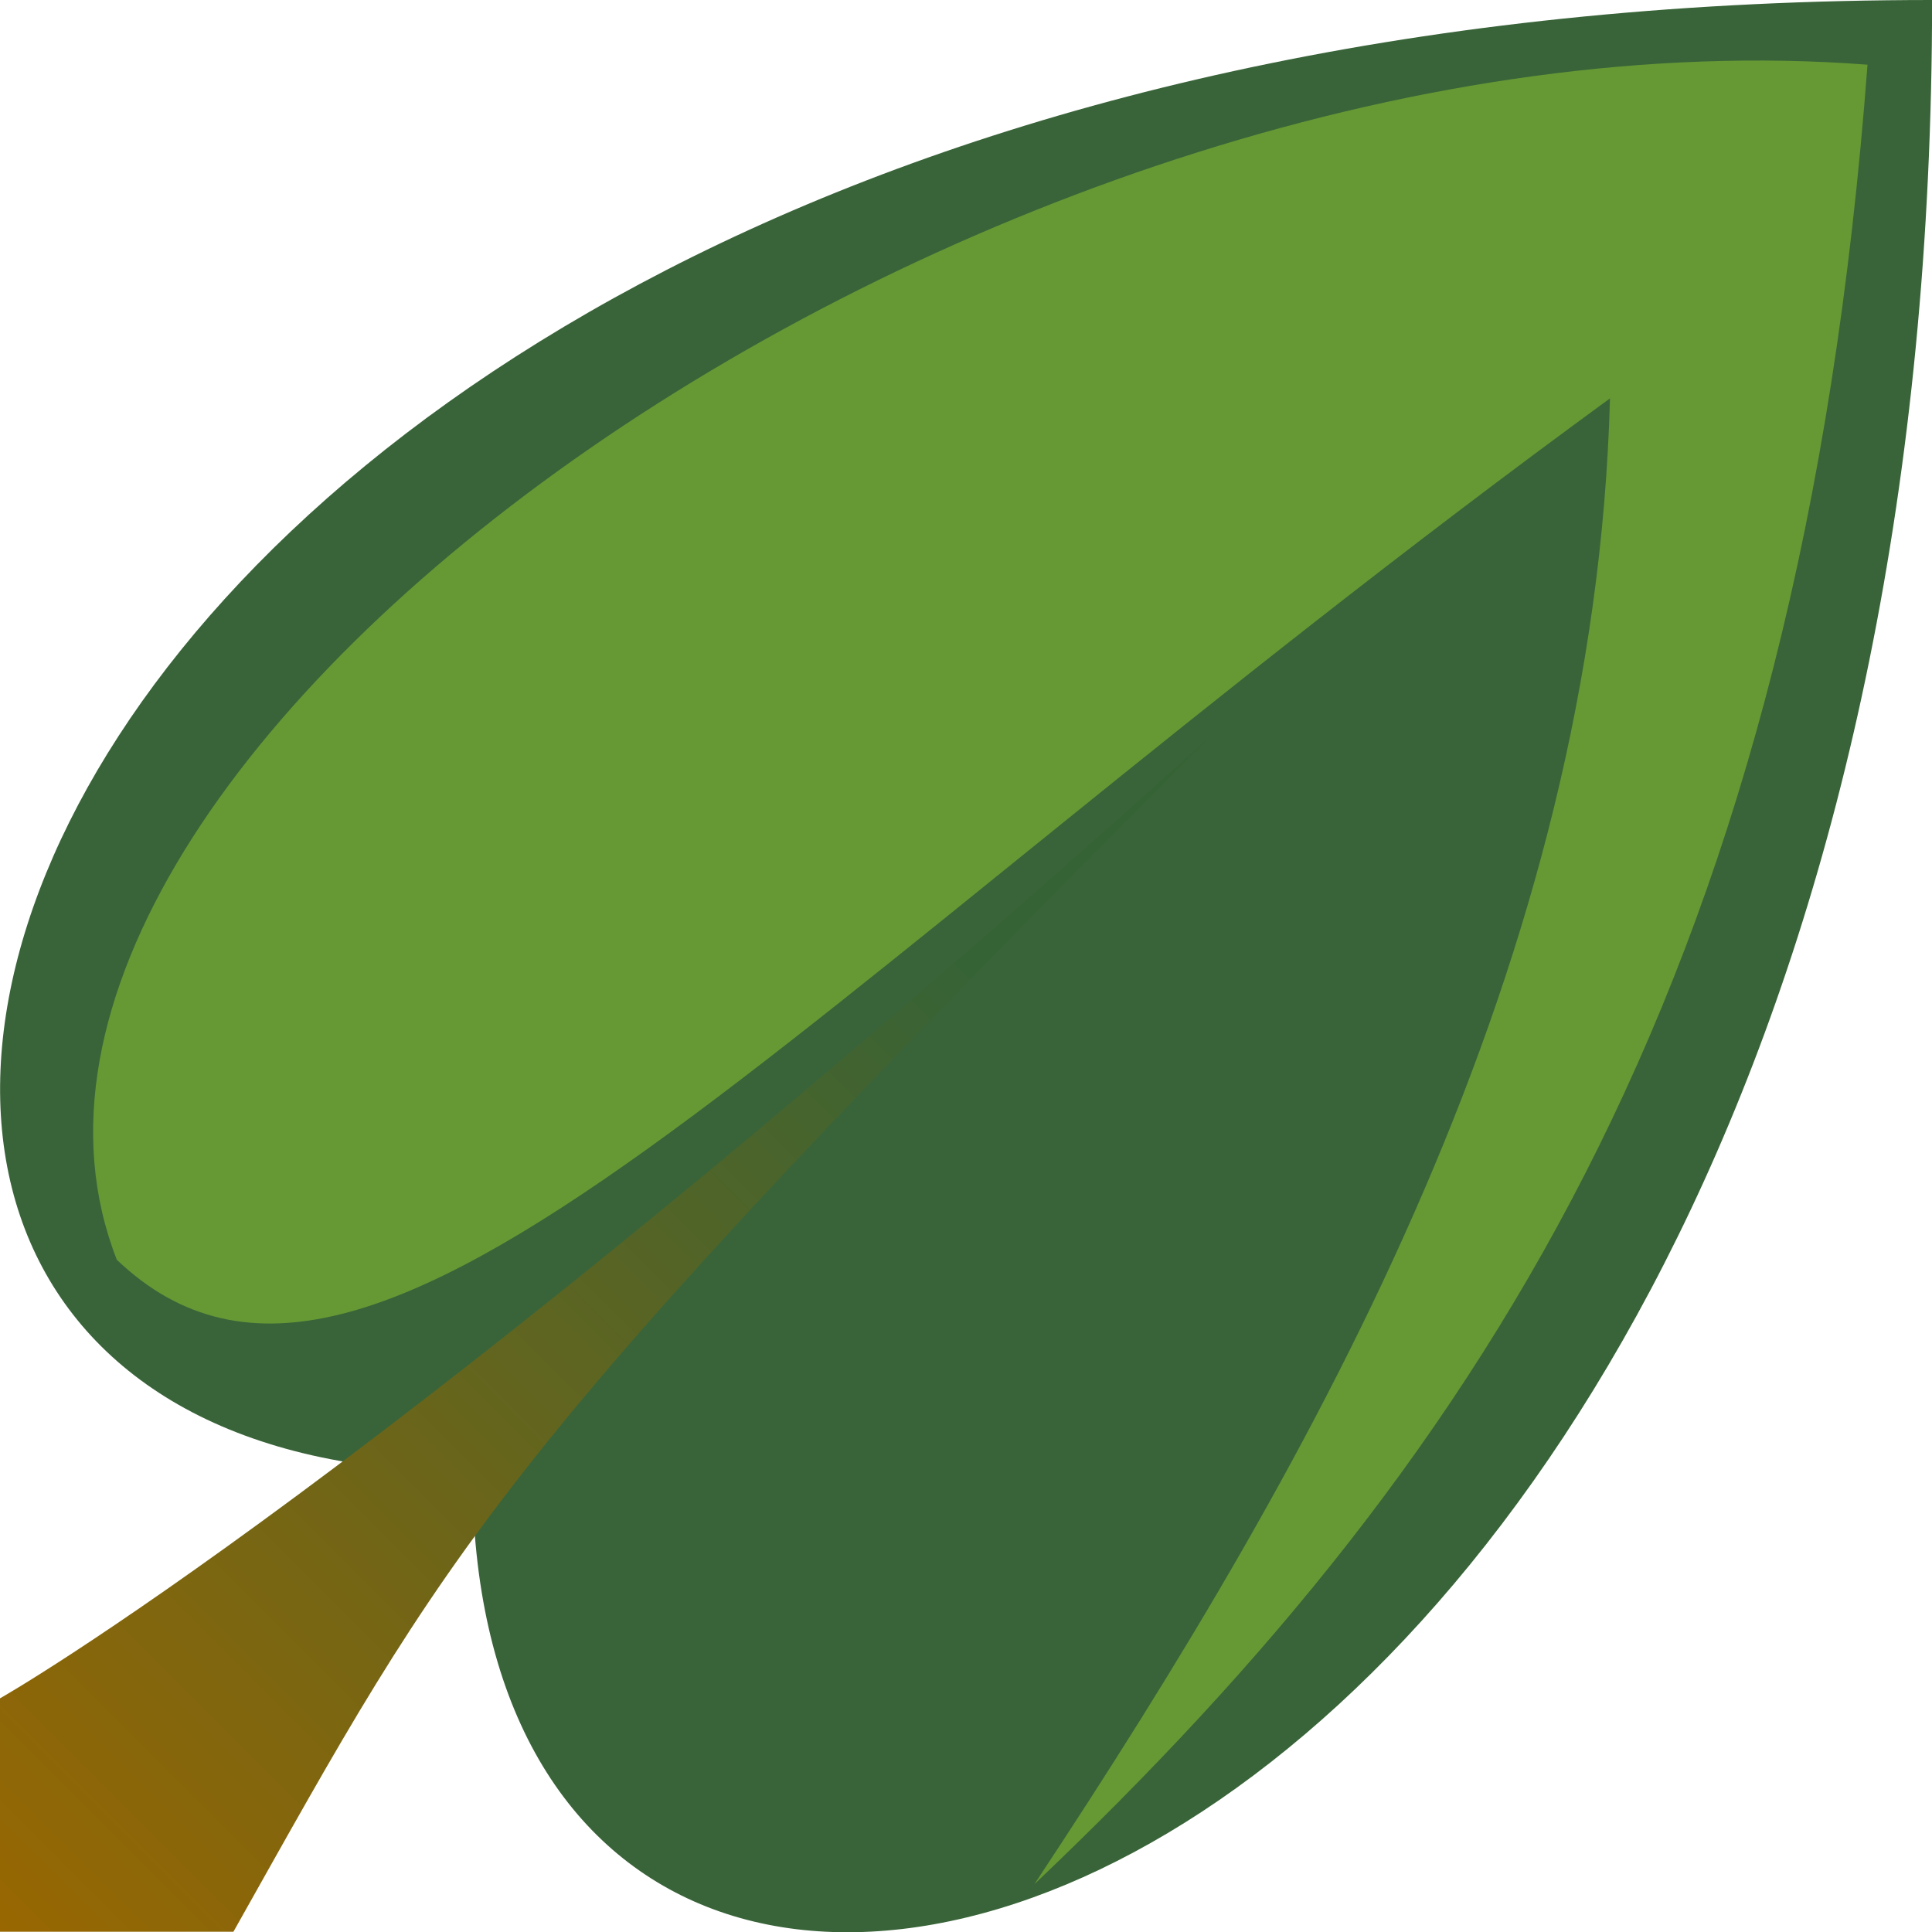 <?xml version="1.0" encoding="UTF-8" standalone="no"?>
<!-- Created with Inkscape (http://www.inkscape.org/) -->

<svg
   width="30"
   height="30"
   viewBox="0 0 7.938 7.938"
   version="1.1"
   id="svg49112"
   inkscape:version="1.3.2 (091e20e, 2023-11-25, custom)"
   sodipodi:docname="Plant_2.svg"
   inkscape:export-filename="..\..\..\Pictures\DWB\Plant.png"
   inkscape:export-xdpi="992"
   inkscape:export-ydpi="992"
   xmlns:inkscape="http://www.inkscape.org/namespaces/inkscape"
   xmlns:sodipodi="http://sodipodi.sourceforge.net/DTD/sodipodi-0.dtd"
   xmlns:xlink="http://www.w3.org/1999/xlink"
   xmlns="http://www.w3.org/2000/svg"
   xmlns:svg="http://www.w3.org/2000/svg">
  <sodipodi:namedview
     id="namedview49114"
     pagecolor="#ffffff"
     bordercolor="#666666"
     borderopacity="1.0"
     inkscape:pageshadow="2"
     inkscape:pageopacity="0.0"
     inkscape:pagecheckerboard="0"
     inkscape:document-units="mm"
     showgrid="true"
     inkscape:snap-global="true"
     inkscape:zoom="16"
     inkscape:cx="16.09375"
     inkscape:cy="18.21875"
     inkscape:window-width="3200"
     inkscape:window-height="1711"
     inkscape:window-x="2391"
     inkscape:window-y="-9"
     inkscape:window-maximized="1"
     inkscape:current-layer="layer3"
     units="px"
     inkscape:showpageshadow="2"
     inkscape:deskcolor="#d1d1d1">
    <inkscape:grid
       type="xygrid"
       id="grid49266"
       originx="0"
       originy="0"
       spacingy="1"
       spacingx="1"
       units="px"
       visible="true" />
  </sodipodi:namedview>
  <defs
     id="defs49109">
    <linearGradient
       id="linearGradient1"
       inkscape:collect="always">
      <stop
         style="stop-color:#996701;stop-opacity:1;"
         offset="0"
         id="stop1" />
      <stop
         style="stop-color:#366336;stop-opacity:1;"
         offset="1"
         id="stop2" />
    </linearGradient>
    <filter
       inkscape:collect="always"
       style="color-interpolation-filters:sRGB"
       id="filter31663"
       x="-0.108"
       y="-0.108"
       width="1.215"
       height="1.217">
      <feGaussianBlur
         inkscape:collect="always"
         stdDeviation="0.327"
         id="feGaussianBlur31665" />
    </filter>
    <linearGradient
       inkscape:collect="always"
       xlink:href="#linearGradient1"
       id="linearGradient2"
       x1="0"
       y1="8"
       x2="4"
       y2="4"
       gradientUnits="userSpaceOnUse" />
  </defs>
  <g
     inkscape:groupmode="layer"
     id="layer5"
     inkscape:label="Spreite"
     transform="matrix(1.01,0,0,1.008,-0.079,0)"
     sodipodi:insensitive="true">
    <path
       style="fill:#396439;fill-opacity:1;stroke:none;stroke-width:0.4;stroke-linecap:butt;stroke-linejoin:miter;stroke-miterlimit:4;stroke-dasharray:none;stroke-opacity:1"
       d="M 2,6 C -1.818,6 0,0 7.938,0 7.938,7.938 2,9.752 2,6 Z"
       id="path1016"
       sodipodi:nodetypes="ccc" />
  </g>
  <g
     inkscape:groupmode="layer"
     id="layer2"
     inkscape:label="Spreite Hell"
     sodipodi:insensitive="true">
    <path
       style="mix-blend-mode:normal;fill:#669934;fill-opacity:1;stroke:none;stroke-width:0.265px;stroke-linecap:butt;stroke-linejoin:miter;stroke-opacity:1;filter:url(#filter31663)"
       d="M 0.48,5 C -0.331,3 4.085,0 7.673,0.265 7.396,3.822 6.145,5.738 4.25,7.474 5.428,5.757 6.552,3.824 6.615,1.587 3.189,4 1.534,5.97 0.48,5 Z"
       id="path26665"
       sodipodi:nodetypes="ccccc"
       transform="matrix(1,0,0,1.037,0,-0.009)" />
  </g>
  <g
     inkscape:groupmode="layer"
     id="layer3"
     inkscape:label="Stiel"
     sodipodi:insensitive="true">
    <path
       style="fill:url(#linearGradient2);fill-opacity:1;stroke:none;stroke-width:0.265px;stroke-linecap:butt;stroke-linejoin:miter;stroke-opacity:1"
       d="m 0,6.978 v 0.959 l 0.959,1e-7 C 1.852,6.35 2,6 5,3 1.586,6.083 0,6.978 0,6.978 Z"
       id="path31989"
       sodipodi:nodetypes="ccccc" />
  </g>
</svg>
